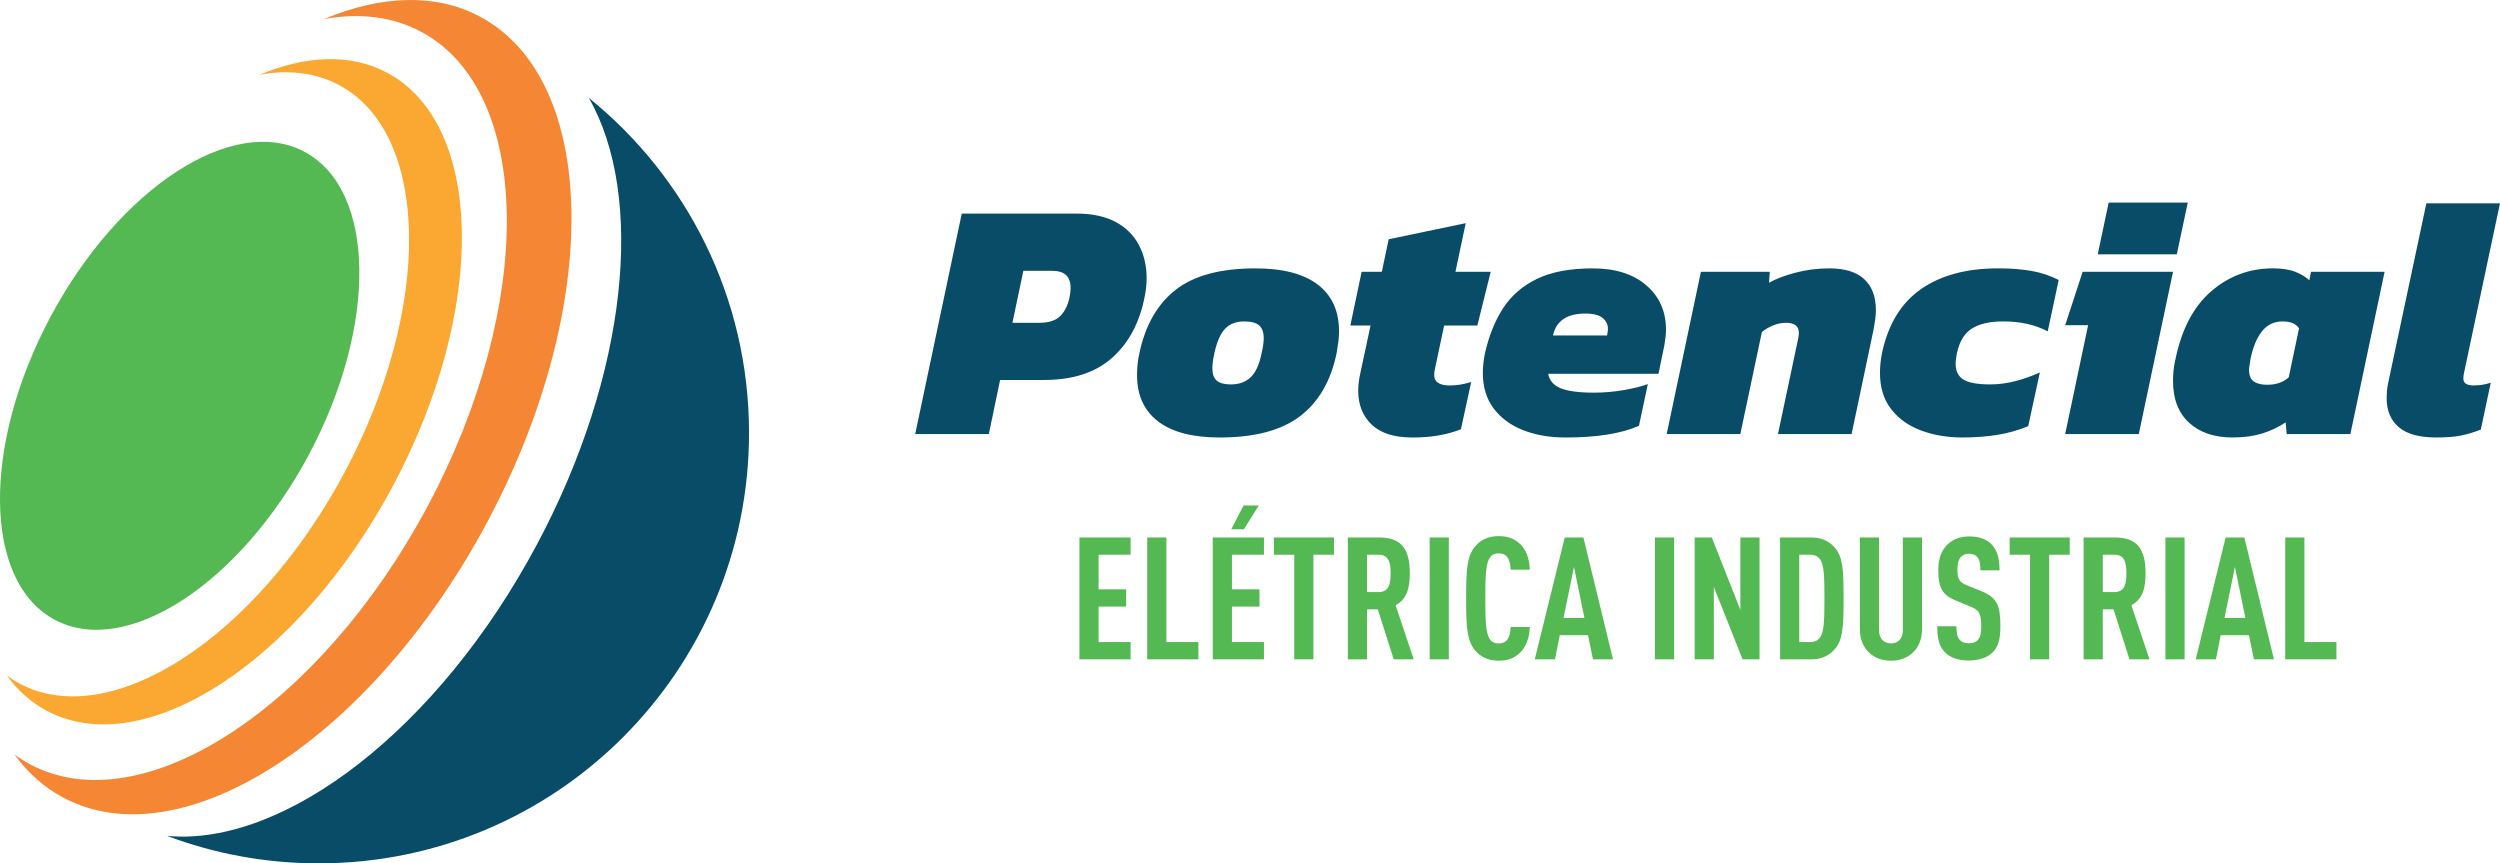 <svg xmlns="http://www.w3.org/2000/svg" xml:space="preserve" width="250px" height="86.336px" version="1.1" style="shape-rendering:geometricPrecision;text-rendering:geometricPrecision;image-rendering:optimizeQuality;fill-rule:evenodd;clip-rule:evenodd"><defs><style type="text/css">.g{fill:#084c68}.h{fill:#54b952}.i{fill:#f58634}.j{fill:#faa831}.k{fill:#084c68;fill-rule:nonzero}.l{fill:#54b952;fill-rule:nonzero}</style></defs><g id="Camada_x0020_1"><path class="g" d="M58.881 9.79c9.77 7.89 16.022 19.965 16.022 33.503 0 23.772-19.271 43.042-43.043 43.042-5.331 0-10.435-.971-15.148-2.744 11.692 1.094 27.093-10.615 36.98-29.138 9.128-17.1 10.817-34.871 5.188-44.664z"/><path class="i" d="M48.009 1.671c11.903 6.353 12.22 28.985.71 50.549-11.511 21.563-30.492 33.892-42.397 27.538-1.932-1.031-3.556-2.493-4.877-4.309.493.362 1.012.692 1.557.982 11.168 5.962 28.975-5.605 39.773-25.834 10.8-20.231 10.501-41.461-.665-47.422-2.876-1.536-6.194-1.906-9.718-1.267 5.69-2.376 11.152-2.622 15.617-.237z"/><path class="j" d="M38.723 7.278c9.724 5.192 9.984 23.682.58 41.298-9.405 17.617-24.912 27.69-34.638 22.499-1.578-.842-2.905-2.038-3.983-3.52.402.296.826.564 1.271.802 9.125 4.87 23.673-4.58 32.496-21.106 8.823-16.528 8.578-33.873-.545-38.743-2.35-1.255-5.06-1.557-7.939-1.035 4.648-1.942 9.11-2.142 12.758-.195z"/><path class="h" d="M30.458 15.184c7.133 3.807 7.323 17.369.425 30.292-6.899 12.922-18.273 20.311-25.407 16.502-7.133-3.808-7.323-17.371-.426-30.292 6.899-12.923 18.273-20.312 25.408-16.503z"/><path class="k" d="M91.52 43.407l4.656-22.048 11.469 0c1.575 0 2.882.28 3.92.838 1.038.559 1.814 1.329 2.328 2.311.514.981.771 2.087.771 3.321 0 .593-.069 1.22-.206 1.882-.501 2.556-1.58 4.576-3.235 6.06-1.655 1.484-3.931 2.226-6.831 2.226l-4.382 0-1.129 5.409-7.361 0zm9.723-11.127l2.67 0c.982 0 1.694-.233 2.14-.702.445-.468.747-1.089.907-1.866.068-.342.102-.662.102-.958 0-.525-.148-.935-.445-1.232-.296-.297-.788-.445-1.473-.445l-2.807 0-1.095 5.203zm20.712 11.469c-2.693 0-4.741-.536-6.145-1.609-1.403-1.073-2.105-2.613-2.105-4.621 0-.342.016-.702.052-1.079.034-.376.096-.759.188-1.146.593-2.785 1.802-4.891 3.628-6.317 1.827-1.426 4.485-2.14 7.977-2.14 2.739 0 4.816.541 6.232 1.626 1.415 1.084 2.122 2.643 2.122 4.674 0 .343-.023.69-.068 1.044-.045.354-.102.725-.172 1.113-.57 2.783-1.785 4.889-3.646 6.316-1.86 1.427-4.548 2.14-8.062 2.14zm1.13-5.307c.821 0 1.483-.239 1.986-.719.502-.478.867-1.289 1.095-2.43.137-.594.206-1.084.206-1.472 0-.594-.154-1.022-.462-1.284-.308-.262-.805-.393-1.489-.393-.799 0-1.433.239-1.9.719-.468.478-.827 1.29-1.079 2.431-.136.616-.205 1.129-.205 1.54 0 .57.149.982.445 1.232.296.251.765.377 1.403.377zm18.146 5.307c-1.804 0-3.156-.428-4.058-1.283-.901-.856-1.352-1.991-1.352-3.407 0-.524.068-1.096.205-1.712l1.027-4.792-2.02 0 1.13-5.375 2.02 0 .684-3.253 7.704-1.609-1.027 4.862 3.525 0-1.335 5.375-3.321 0-.924 4.348c-.023.113-.041.221-.052.325-.012.103-.017.2-.017.291 0 .685.525 1.028 1.575 1.028.662 0 1.369-.115 2.123-.342l-1.028 4.725c-.708.274-1.454.478-2.243.616-.788.136-1.66.205-2.618.205zm15.337 0c-1.598 0-3.019-.246-4.263-.735-1.244-.491-2.225-1.216-2.944-2.174-.719-.959-1.078-2.146-1.078-3.56 0-.594.067-1.234.205-1.918.387-1.734.986-3.235 1.797-4.502.811-1.266 1.94-2.254 3.39-2.962 1.449-.707 3.315-1.061 5.597-1.061 2.259 0 4.045.564 5.358 1.694 1.313 1.13 1.969 2.608 1.969 4.433 0 .252-.018.515-.052.788-.034.274-.074.548-.12.823l-.582 2.807-11.024 0c.115.662.525 1.142 1.232 1.438.708.296 1.827.445 3.355.445 1.004 0 1.997-.087 2.978-.257.982-.172 1.78-.372 2.397-.6l-.89 4.178c-1.78.775-4.222 1.163-7.326 1.163zm-1.267-10.202l5.408 0 .069-.445c.069-.48-.074-.89-.428-1.232-.354-.342-.953-.514-1.797-.514-.981 0-1.735.195-2.259.582-.526.388-.857.925-.993 1.61zm11.367 9.859l3.424-16.227 6.881 0-.068 1.095c.684-.388 1.569-.724 2.654-1.009 1.084-.286 2.208-.428 3.372-.428 1.552 0 2.716.359 3.492 1.078.776.719 1.164 1.751 1.164 3.098 0 .296-.022.611-.067.942-.046.331-.104.678-.172 1.043l-2.19 10.408-7.36 0 2.02-9.552c.023-.114.04-.217.051-.308.011-.091.016-.183.016-.274 0-.663-.433-.994-1.3-.994-.433 0-.867.092-1.301.275-.434.182-.798.398-1.096.65l-2.156 10.202-7.361 0zm29.58.342c-1.506 0-2.888-.234-4.143-.701-1.255-.468-2.254-1.182-2.995-2.14-.742-.959-1.113-2.169-1.113-3.629 0-.64.069-1.302.206-1.986.616-2.876 1.917-5.004 3.902-6.386 1.985-1.381 4.553-2.071 7.703-2.071 1.255 0 2.369.086 3.338.256.97.172 1.877.473 2.722.907l-1.096 5.136c-1.255-.662-2.738-.992-4.45-.992-1.325 0-2.362.234-3.116.701-.754.468-1.255 1.285-1.507 2.449-.044.205-.079.398-.102.582-.023.182-.034.354-.034.513 0 .73.263 1.255.787 1.575.526.32 1.415.479 2.67.479.822 0 1.655-.108 2.5-.324.844-.218 1.666-.508 2.465-.873l-1.165 5.375c-1.004.41-2.043.702-3.116.874-1.072.17-2.225.256-3.457.256zm13.524-18.316l1.095-5.171 7.909 0-1.096 5.171-7.908 0zm-3.254 17.973l2.294-10.886-2.294 0 1.747-5.341 9.037 0-3.424 16.227-7.361 0zm16.742.342c-1.825 0-3.275-.49-4.348-1.472-1.073-.981-1.61-2.374-1.61-4.177 0-.342.017-.696.052-1.061.034-.365.098-.73.188-1.096.617-3.012 1.809-5.284 3.578-6.813 1.77-1.529 3.829-2.294 6.18-2.294.914 0 1.666.12 2.26.359.594.24 1.049.52 1.37.839l.17-.856 7.36 0-3.424 16.227-6.368 0-.102-1.164c-.73.479-1.519.85-2.362 1.113-.846.262-1.827.393-2.945.393zm3.458-5.272c.48 0 .902-.069 1.267-.206.365-.137.662-.319.891-.548l1.027-4.895c-.16-.229-.372-.4-.634-.514-.262-.113-.599-.17-1.01-.17-.844 0-1.529.325-2.053.975-.526.651-.914 1.592-1.165 2.825-.023.206-.051.394-.085.565-.034.172-.051.326-.051.462 0 .571.159.965.478 1.181.319.218.765.326 1.335.326zm16.913 5.272c-1.689 0-2.939-.342-3.75-1.027-.809-.684-1.215-1.655-1.215-2.91 0-.251.011-.508.034-.77.023-.263.069-.542.137-.838l3.8-17.872 7.361 0-3.595 16.948c-.022.09-.04.188-.052.29-.011.103-.016.2-.016.291 0 .456.342.685 1.027.685.297 0 .587-.023.874-.069.285-.046.564-.114.838-.206l-.993 4.69c-.708.274-1.375.474-2.002.599-.627.126-1.444.188-2.448.188z"/><path class="l" d="M113.06 65.935l0-1.729-3.201 0 0-3.543 2.755 0 0-1.73-2.755 0 0-3.457 3.201 0 0-1.729-5.118 0 0 12.189 5.118 0zm13.335 0l0-1.729-3.201 0 0-3.543 2.756 0 0-1.73-2.756 0 0-3.457 3.201 0 0-1.729-5.119 0 0 12.189 5.119 0zm-.514-15.39l-1.524 0-1.232 2.379 1.266 0 1.489-2.379zm7.515 4.93l0-1.729-6.008 0 0 1.729 2.037 0 0 10.459 1.918 0 0-10.459 2.054 0zm7.978 10.459l-1.815-5.41c1.113-.599 1.421-1.678 1.421-3.184 0-2.516-.889-3.595-3.115-3.595l-3.081 0 0 12.189 1.917 0 0-4.999 1.078 0 1.592 4.999 2.004 0zm-2.311-8.594c0 1.01-.154 1.866-1.182 1.866l-1.181 0 0-3.732 1.181 0c1.028 0 1.182.856 1.182 1.866zm5.821 8.594l0-12.189-1.918 0 0 12.189 1.918 0zm8.096-3.236l-1.916 0c-.018.445-.087.89-.292 1.199-.17.274-.444.445-.907.445-.462 0-.735-.188-.907-.463-.376-.581-.427-1.814-.427-4.04 0-2.224.052-3.458.427-4.039.172-.274.445-.462.907-.462.463 0 .737.17.907.445.206.29.274.735.292 1.181l1.916 0c-.034-1.079-.359-2.003-.975-2.568-.548-.513-1.216-.786-2.141-.786-1.129 0-1.865.444-2.362 1.043-.804.959-.89 2.294-.89 5.186 0 2.894.086 4.229.89 5.187.497.6 1.233 1.045 2.362 1.045.925 0 1.558-.257 2.107-.771.616-.564.975-1.505 1.009-2.602zm8.32 3.236l-2.961-12.189-1.866 0-2.996 12.189 2.019 0 .48-2.414 2.824 0 .497 2.414 2.002 0zm-2.859-4.143l-2.087 0 1.044-5.101 1.043 5.101zm8.971 4.143l0-12.189-1.918 0 0 12.189 1.918 0zm8.542 0l0-12.189-1.918 0 0 7.241-2.859-7.241-1.712 0 0 12.189 1.918 0 0-7.241 2.875 7.241 1.696 0zm8.405-6.111c0-2.808-.069-4.161-.89-5.068-.496-.565-1.199-1.01-2.362-1.01l-3.099 0 0 12.189 3.099 0c1.164 0 1.866-.446 2.362-1.01.821-.907.89-2.295.89-5.101zm-1.917 0c0 2.122-.034 3.32-.411 3.885-.189.291-.513.496-.976.496l-1.129 0 0-8.73 1.129 0c.463 0 .787.205.976.497.377.565.411 1.729.411 3.852zm9.758 3.114l0-9.192-1.918 0 0 9.295c0 .874-.53 1.301-1.18 1.301-.652 0-1.199-.428-1.199-1.301l0-9.295-1.916 0 0 9.192c0 .925.308 1.696.838 2.243.582.6 1.37.891 2.277.891.907 0 1.678-.291 2.259-.891.531-.547.839-1.318.839-2.243zm7.84-.375c0-2.054-.394-2.825-1.848-3.424l-1.438-.582c-.855-.344-1.009-.652-1.009-1.644 0-.531.102-.941.325-1.198.188-.206.427-.342.822-.342.411 0 .685.136.856.359.257.326.291.753.291 1.301l1.916 0c0-1.164-.222-2.037-.855-2.653-.496-.48-1.215-.737-2.192-.737-.873 0-1.557.275-2.087.737-.668.599-.994 1.489-.994 2.585 0 1.883.463 2.551 1.696 3.064l1.454.599c.942.377 1.147.701 1.147 2.002 0 .651-.069 1.061-.325 1.353-.188.222-.48.342-.925.342-.427 0-.719-.137-.89-.326-.273-.309-.342-.719-.342-1.37l-1.916 0c0 1.284.205 2.038.786 2.619.515.513 1.302.804 2.362.804 1.079 0 1.884-.325 2.38-.804.616-.599.787-1.438.787-2.687zm6.933-7.087l0-1.729-6.008 0 0 1.729 2.037 0 0 10.459 1.917 0 0-10.459 2.054 0zm7.978 10.459l-1.814-5.41c1.112-.599 1.42-1.678 1.42-3.184 0-2.516-.889-3.595-3.116-3.595l-3.081 0 0 12.189 1.917 0 0-4.999 1.078 0 1.592 4.999 2.004 0zm-2.311-8.594c0 1.01-.154 1.866-1.182 1.866l-1.181 0 0-3.732 1.181 0c1.028 0 1.182.856 1.182 1.866zm5.82 8.594l0-12.189-1.918 0 0 12.189 1.918 0zm8.935 0l-2.962-12.189-1.866 0-2.995 12.189 2.019 0 .479-2.414 2.824 0 .498 2.414 2.002 0zm-2.859-4.143l-2.089 0 1.045-5.101 1.044 5.101zm-104.695 4.143l0-1.729-3.201 0 0-10.459-1.918 0 0 12.189 5.119 0zm113.802 0l0-1.729-3.201 0 0-10.459-1.918 0 0 12.189 5.118 0z"/></g></svg>